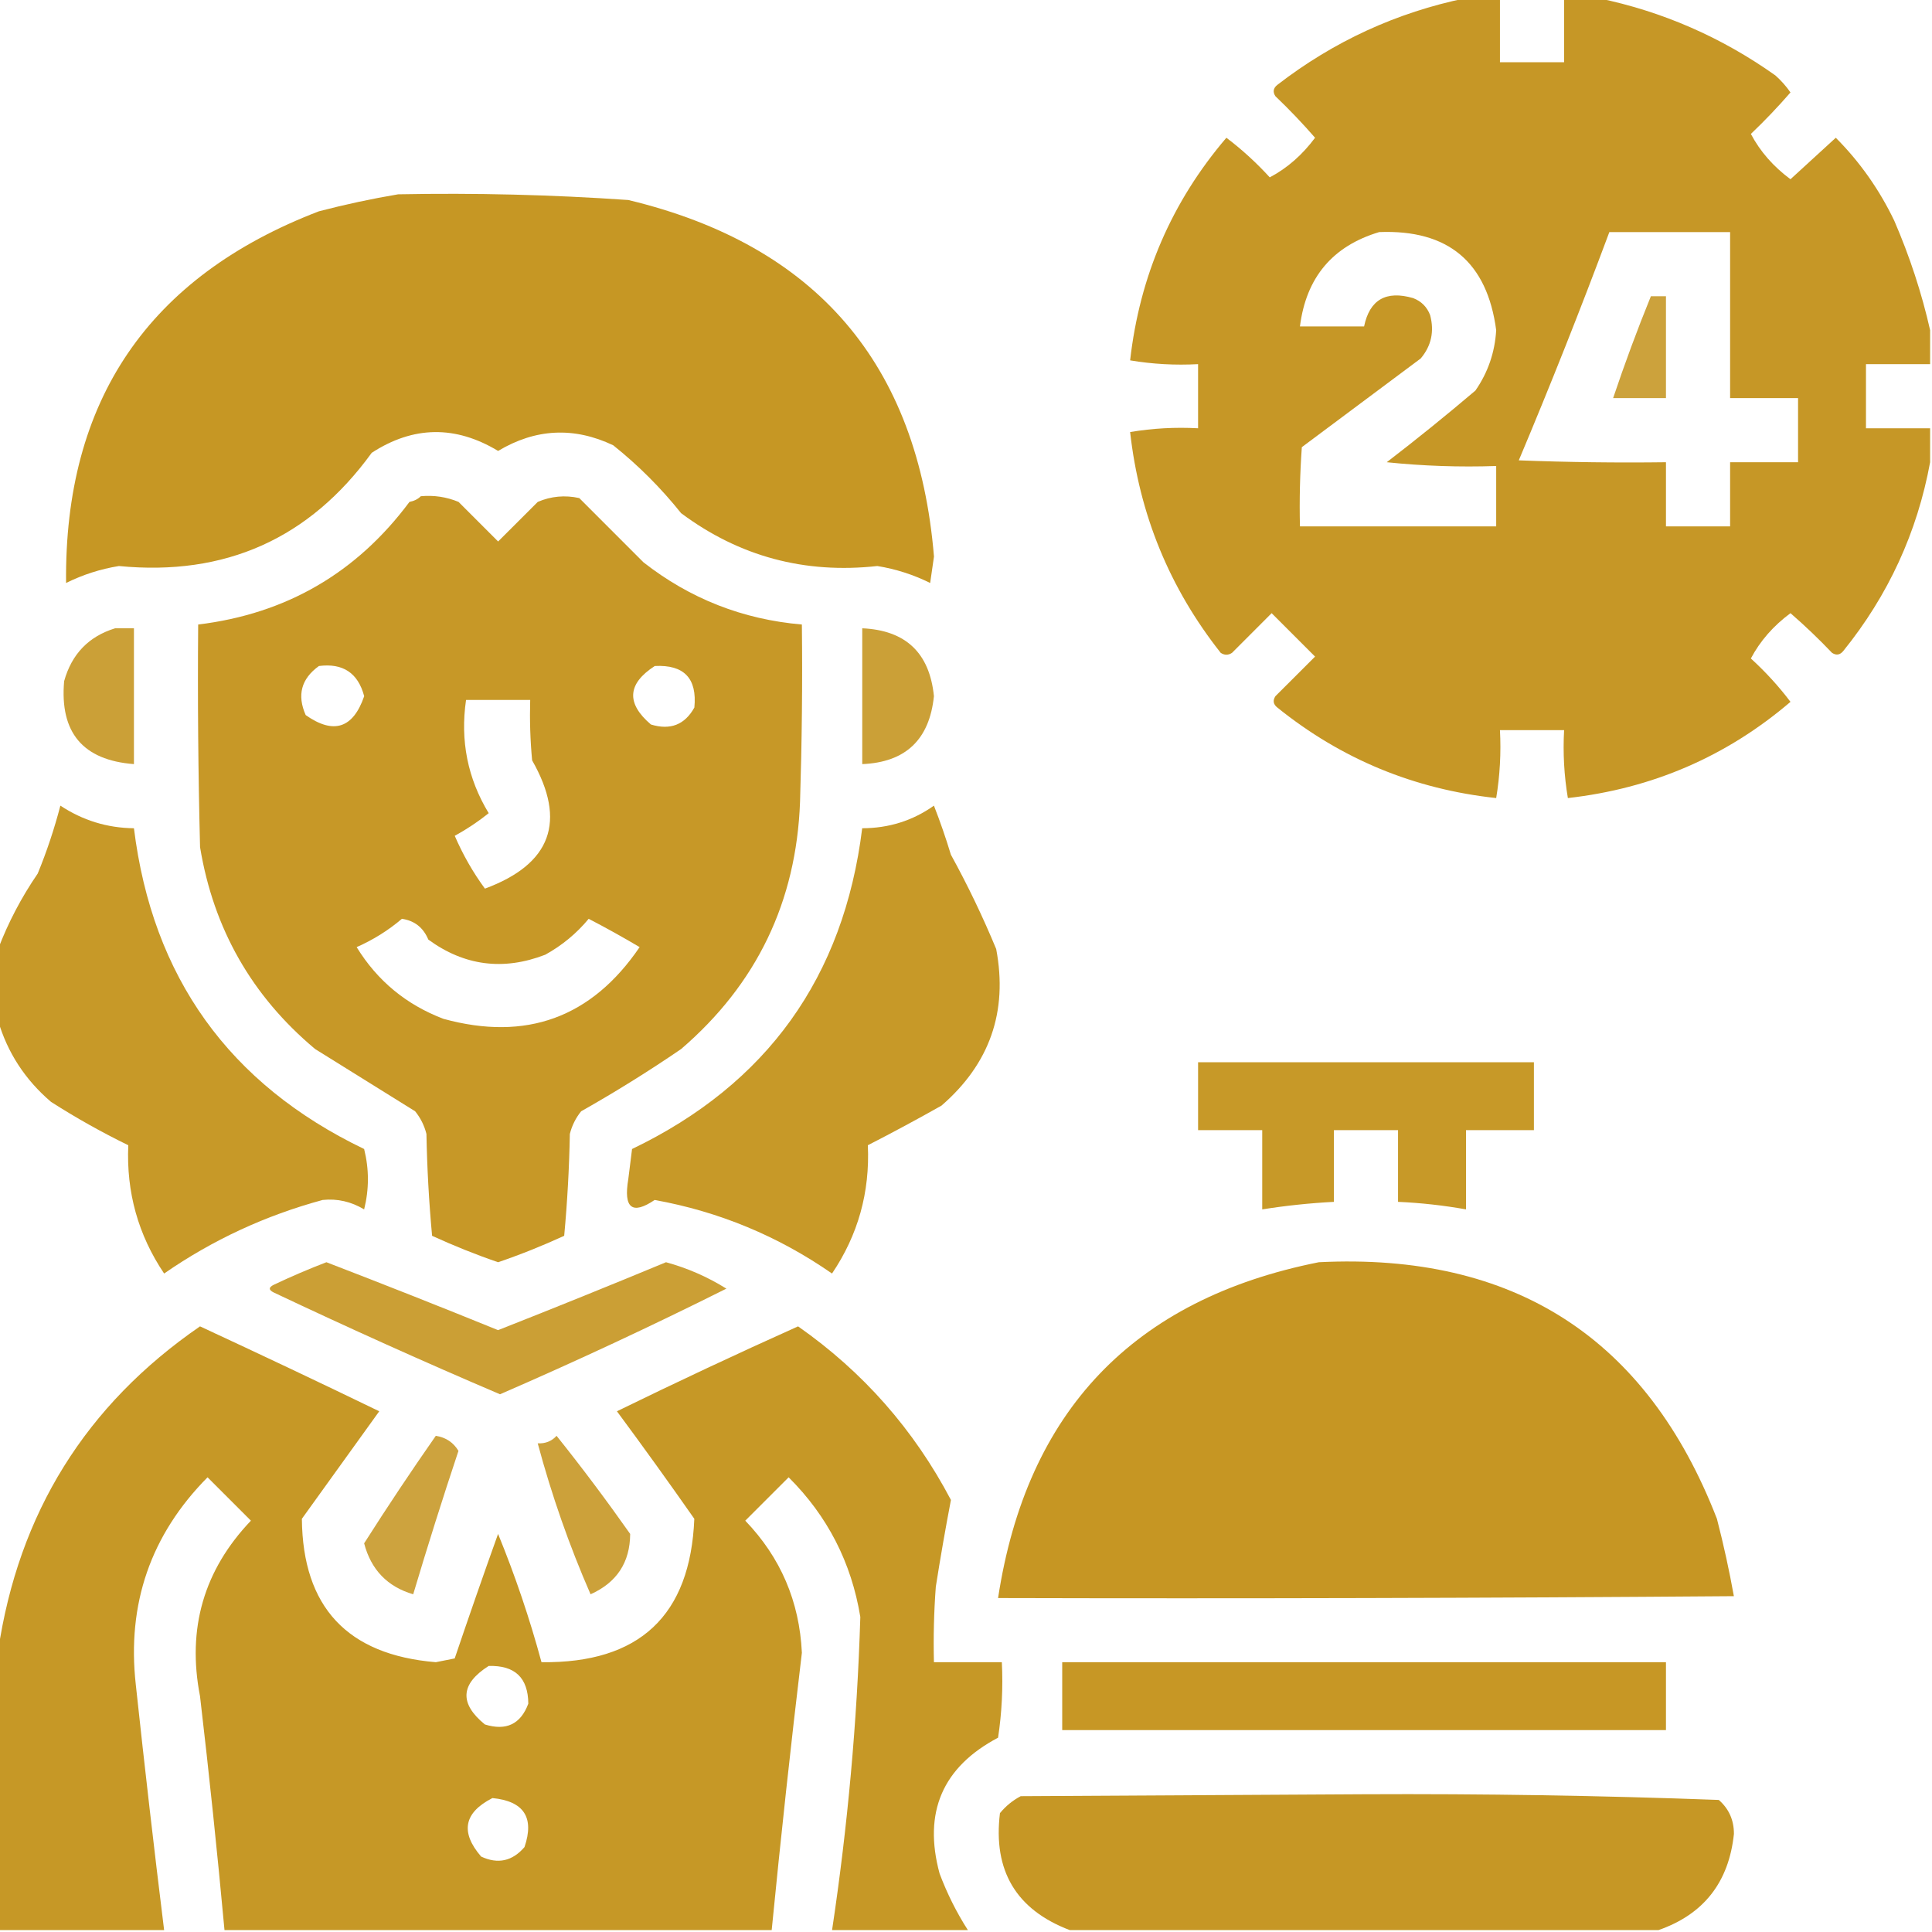 <?xml version="1.0" encoding="UTF-8"?> <svg xmlns="http://www.w3.org/2000/svg" width="40" height="40" viewBox="0 0 40 40" fill="none"><g clip-path="url(#clip0_1737_476)"><path opacity="0.969" fill-rule="evenodd" clip-rule="evenodd" d="M30.352 -0.039C30.586 -0.039 30.82 -0.039 31.055 -0.039C31.055 0.404 31.055 0.846 31.055 1.289C31.497 1.289 31.94 1.289 32.383 1.289C32.383 0.846 32.383 0.404 32.383 -0.039C32.617 -0.039 32.852 -0.039 33.086 -0.039C34.418 0.236 35.642 0.77 36.758 1.562C36.877 1.668 36.981 1.785 37.07 1.914C36.811 2.212 36.538 2.499 36.25 2.773C36.441 3.135 36.715 3.448 37.07 3.711C37.383 3.424 37.695 3.138 38.008 2.852C38.507 3.353 38.91 3.926 39.219 4.57C39.539 5.311 39.787 6.066 39.961 6.836C39.961 7.07 39.961 7.305 39.961 7.539C39.518 7.539 39.075 7.539 38.633 7.539C38.633 7.982 38.633 8.424 38.633 8.867C39.075 8.867 39.518 8.867 39.961 8.867C39.961 9.102 39.961 9.336 39.961 9.57C39.694 11.022 39.095 12.324 38.164 13.477C38.096 13.561 38.018 13.574 37.93 13.516C37.655 13.228 37.369 12.954 37.07 12.695C36.715 12.958 36.441 13.271 36.25 13.633C36.553 13.91 36.827 14.209 37.07 14.531C35.746 15.662 34.209 16.326 32.461 16.523C32.383 16.058 32.357 15.589 32.383 15.117C31.94 15.117 31.497 15.117 31.055 15.117C31.08 15.589 31.054 16.058 30.977 16.523C29.278 16.34 27.767 15.714 26.445 14.648C26.361 14.581 26.348 14.503 26.406 14.414C26.68 14.141 26.953 13.867 27.227 13.594C26.927 13.294 26.628 12.995 26.328 12.695C26.055 12.969 25.781 13.242 25.508 13.516C25.43 13.568 25.352 13.568 25.273 13.516C24.214 12.175 23.589 10.652 23.398 8.945C23.864 8.867 24.333 8.841 24.805 8.867C24.805 8.424 24.805 7.982 24.805 7.539C24.333 7.565 23.864 7.539 23.398 7.461C23.596 5.713 24.26 4.176 25.391 2.852C25.713 3.095 26.012 3.369 26.289 3.672C26.651 3.481 26.963 3.207 27.227 2.852C26.967 2.553 26.694 2.267 26.406 1.992C26.348 1.904 26.361 1.825 26.445 1.758C27.611 0.857 28.913 0.258 30.352 -0.039ZM28.555 4.805C29.983 4.749 30.79 5.426 30.977 6.836C30.95 7.294 30.807 7.711 30.547 8.086C29.944 8.598 29.332 9.093 28.711 9.57C29.464 9.648 30.22 9.674 30.977 9.648C30.977 10.065 30.977 10.482 30.977 10.898C29.622 10.898 28.268 10.898 26.914 10.898C26.901 10.351 26.914 9.804 26.953 9.258C27.773 8.646 28.594 8.034 29.414 7.422C29.634 7.161 29.699 6.862 29.609 6.523C29.544 6.354 29.427 6.237 29.258 6.172C28.696 6.009 28.357 6.205 28.242 6.758C27.799 6.758 27.357 6.758 26.914 6.758C27.042 5.746 27.588 5.094 28.555 4.805ZM33.32 4.805C34.154 4.805 34.987 4.805 35.82 4.805C35.82 5.951 35.82 7.096 35.82 8.242C36.289 8.242 36.758 8.242 37.227 8.242C37.227 8.685 37.227 9.128 37.227 9.57C36.758 9.57 36.289 9.57 35.82 9.57C35.82 10.013 35.82 10.456 35.82 10.898C35.378 10.898 34.935 10.898 34.492 10.898C34.492 10.456 34.492 10.013 34.492 9.57C33.476 9.583 32.461 9.57 31.445 9.531C32.103 7.968 32.728 6.393 33.32 4.805Z" fill="#C59520"></path><path opacity="0.977" fill-rule="evenodd" clip-rule="evenodd" d="M8.243 4.023C9.834 3.992 11.422 4.031 13.008 4.141C16.898 5.074 19.007 7.535 19.337 11.523C19.311 11.706 19.285 11.888 19.258 12.07C18.912 11.898 18.547 11.781 18.165 11.719C16.659 11.885 15.305 11.521 14.102 10.625C13.685 10.104 13.217 9.635 12.696 9.219C11.883 8.833 11.088 8.872 10.313 9.336C9.429 8.803 8.556 8.816 7.696 9.375C6.407 11.152 4.662 11.933 2.462 11.719C2.079 11.781 1.715 11.898 1.368 12.07C1.329 8.294 3.074 5.728 6.602 4.375C7.154 4.231 7.701 4.114 8.243 4.023Z" fill="#C59520"></path><path opacity="0.873" fill-rule="evenodd" clip-rule="evenodd" d="M34.18 6.133C34.284 6.133 34.388 6.133 34.492 6.133C34.492 6.836 34.492 7.539 34.492 8.242C34.128 8.242 33.763 8.242 33.398 8.242C33.637 7.531 33.897 6.828 34.18 6.133Z" fill="#C59520"></path><path opacity="0.968" fill-rule="evenodd" clip-rule="evenodd" d="M8.712 10.274C8.984 10.249 9.244 10.288 9.493 10.391C9.767 10.664 10.04 10.938 10.313 11.211C10.587 10.938 10.86 10.664 11.134 10.391C11.41 10.273 11.697 10.247 11.993 10.312C12.432 10.751 12.874 11.194 13.321 11.641C14.284 12.395 15.378 12.825 16.602 12.93C16.616 14.154 16.602 15.378 16.564 16.602C16.487 18.669 15.667 20.374 14.102 21.719C13.43 22.179 12.739 22.608 12.032 23.008C11.92 23.146 11.842 23.303 11.798 23.477C11.785 24.181 11.746 24.884 11.681 25.586C11.234 25.791 10.779 25.974 10.313 26.133C9.848 25.974 9.393 25.791 8.946 25.586C8.881 24.884 8.842 24.181 8.829 23.477C8.785 23.303 8.707 23.146 8.595 23.008C7.906 22.581 7.216 22.151 6.524 21.719C5.215 20.623 4.42 19.23 4.142 17.539C4.103 16.003 4.09 14.466 4.103 12.93C5.924 12.709 7.382 11.863 8.478 10.391C8.574 10.373 8.652 10.334 8.712 10.274ZM6.603 13.789C7.1 13.725 7.413 13.933 7.54 14.414C7.31 15.081 6.906 15.211 6.329 14.805C6.146 14.391 6.237 14.053 6.603 13.789ZM13.556 13.789C14.163 13.758 14.436 14.045 14.376 14.649C14.178 15.005 13.878 15.123 13.477 15C12.961 14.561 12.988 14.157 13.556 13.789ZM9.649 14.492C10.092 14.492 10.535 14.492 10.977 14.492C10.965 14.91 10.978 15.326 11.017 15.742C11.737 17.005 11.412 17.89 10.04 18.398C9.793 18.062 9.585 17.698 9.415 17.305C9.666 17.167 9.9 17.011 10.118 16.836C9.682 16.117 9.526 15.335 9.649 14.492ZM8.321 19.023C8.58 19.06 8.763 19.203 8.868 19.453C9.613 19.997 10.421 20.102 11.29 19.766C11.64 19.572 11.939 19.324 12.188 19.023C12.545 19.208 12.897 19.404 13.243 19.609C12.249 21.069 10.895 21.564 9.181 21.094C8.411 20.801 7.812 20.306 7.384 19.609C7.731 19.456 8.043 19.26 8.321 19.023Z" fill="#C59520"></path><path opacity="0.892" fill-rule="evenodd" clip-rule="evenodd" d="M2.383 13.008C2.513 13.008 2.643 13.008 2.773 13.008C2.773 13.945 2.773 14.883 2.773 15.82C1.716 15.739 1.234 15.166 1.328 14.102C1.485 13.54 1.837 13.176 2.383 13.008Z" fill="#C59520"></path><path opacity="0.892" fill-rule="evenodd" clip-rule="evenodd" d="M17.852 13.008C18.752 13.049 19.246 13.517 19.336 14.414C19.243 15.315 18.748 15.783 17.852 15.82C17.852 14.883 17.852 13.945 17.852 13.008Z" fill="#C59520"></path><path opacity="0.96" fill-rule="evenodd" clip-rule="evenodd" d="M-0.039 21.133C-0.039 20.638 -0.039 20.143 -0.039 19.648C0.17 19.1 0.443 18.579 0.781 18.086C0.969 17.628 1.125 17.159 1.25 16.68C1.712 16.985 2.219 17.142 2.773 17.148C3.156 20.232 4.744 22.446 7.539 23.789C7.643 24.206 7.643 24.622 7.539 25.039C7.27 24.878 6.984 24.812 6.68 24.844C5.495 25.165 4.401 25.672 3.398 26.367C2.861 25.569 2.613 24.683 2.656 23.711C2.103 23.441 1.57 23.142 1.055 22.812C0.521 22.355 0.156 21.796 -0.039 21.133Z" fill="#C59520"></path><path opacity="0.959" fill-rule="evenodd" clip-rule="evenodd" d="M19.336 16.68C19.463 17.005 19.581 17.344 19.687 17.695C20.037 18.331 20.349 18.982 20.625 19.648C20.87 20.944 20.492 22.025 19.492 22.891C18.99 23.174 18.483 23.447 17.968 23.711C18.012 24.684 17.765 25.569 17.226 26.367C16.109 25.591 14.885 25.084 13.554 24.844C13.089 25.158 12.906 25.015 13.008 24.414C13.034 24.206 13.06 23.997 13.086 23.789C15.88 22.446 17.469 20.232 17.851 17.148C18.402 17.147 18.897 16.991 19.336 16.68Z" fill="#C59520"></path><path opacity="0.96" fill-rule="evenodd" clip-rule="evenodd" d="M24.805 21.992C27.122 21.992 29.44 21.992 31.758 21.992C31.758 22.461 31.758 22.93 31.758 23.398C31.289 23.398 30.82 23.398 30.352 23.398C30.352 23.945 30.352 24.492 30.352 25.039C29.887 24.956 29.418 24.904 28.945 24.883C28.945 24.388 28.945 23.893 28.945 23.398C28.503 23.398 28.06 23.398 27.617 23.398C27.617 23.893 27.617 24.388 27.617 24.883C27.119 24.909 26.625 24.961 26.133 25.039C26.133 24.492 26.133 23.945 26.133 23.398C25.69 23.398 25.247 23.398 24.805 23.398C24.805 22.93 24.805 22.461 24.805 21.992Z" fill="#C59520"></path><path opacity="0.906" fill-rule="evenodd" clip-rule="evenodd" d="M6.758 26.133C7.945 26.59 9.13 27.058 10.312 27.539C11.476 27.081 12.635 26.612 13.789 26.133C14.234 26.255 14.651 26.437 15.039 26.68C13.497 27.451 11.935 28.18 10.352 28.867C8.776 28.195 7.214 27.491 5.664 26.758C5.56 26.706 5.56 26.654 5.664 26.602C6.03 26.428 6.395 26.272 6.758 26.133Z" fill="#C59520"></path><path opacity="0.982" fill-rule="evenodd" clip-rule="evenodd" d="M27.305 26.133C31.348 25.932 34.096 27.703 35.547 31.445C35.685 31.978 35.802 32.512 35.898 33.047C30.82 33.086 25.742 33.099 20.664 33.086C21.255 29.214 23.468 26.897 27.305 26.133Z" fill="#C59520"></path><path opacity="0.97" fill-rule="evenodd" clip-rule="evenodd" d="M20.039 39.961C19.102 39.961 18.164 39.961 17.227 39.961C17.55 37.813 17.746 35.651 17.812 33.477C17.627 32.349 17.132 31.386 16.328 30.586C16.029 30.885 15.729 31.185 15.43 31.484C16.162 32.246 16.552 33.157 16.602 34.219C16.373 36.13 16.165 38.044 15.977 39.961C12.2 39.961 8.424 39.961 4.648 39.961C4.499 38.345 4.33 36.73 4.141 35.117C3.869 33.717 4.22 32.506 5.195 31.484C4.896 31.185 4.596 30.885 4.297 30.586C3.119 31.776 2.624 33.209 2.812 34.883C2.994 36.579 3.189 38.272 3.398 39.961C2.253 39.961 1.107 39.961 -0.039 39.961C-0.039 38.034 -0.039 36.107 -0.039 34.18C0.383 31.328 1.777 29.088 4.141 27.461C5.385 28.038 6.622 28.623 7.852 29.219C7.318 29.961 6.784 30.703 6.25 31.445C6.267 33.273 7.191 34.262 9.023 34.414C9.154 34.388 9.284 34.362 9.414 34.336C9.706 33.474 10.005 32.614 10.312 31.758C10.666 32.623 10.966 33.508 11.211 34.414C13.239 34.439 14.293 33.449 14.375 31.445C13.851 30.696 13.317 29.954 12.773 29.219C14.012 28.613 15.262 28.027 16.523 27.461C17.868 28.402 18.922 29.599 19.688 31.055C19.575 31.646 19.47 32.245 19.375 32.852C19.336 33.372 19.323 33.893 19.336 34.414C19.805 34.414 20.273 34.414 20.742 34.414C20.768 34.938 20.742 35.458 20.664 35.977C19.514 36.584 19.11 37.522 19.453 38.789C19.608 39.203 19.804 39.594 20.039 39.961ZM10.117 34.492C10.661 34.476 10.934 34.736 10.938 35.273C10.78 35.697 10.48 35.84 10.039 35.703C9.506 35.268 9.532 34.864 10.117 34.492ZM10.195 37.227C10.847 37.291 11.068 37.63 10.859 38.242C10.607 38.535 10.307 38.6 9.961 38.438C9.526 37.932 9.604 37.529 10.195 37.227Z" fill="#C59520"></path><path opacity="0.861" fill-rule="evenodd" clip-rule="evenodd" d="M9.023 29.727C9.231 29.76 9.387 29.864 9.492 30.039C9.163 31.025 8.851 32.015 8.555 33.008C8.02 32.851 7.682 32.499 7.539 31.953C8.016 31.202 8.511 30.46 9.023 29.727Z" fill="#C59520"></path><path opacity="0.882" fill-rule="evenodd" clip-rule="evenodd" d="M11.523 29.727C12.049 30.384 12.556 31.061 13.047 31.758C13.044 32.347 12.771 32.764 12.227 33.008C11.787 32.001 11.422 30.959 11.133 29.883C11.293 29.89 11.423 29.838 11.523 29.727Z" fill="#C59520"></path><path opacity="0.976" fill-rule="evenodd" clip-rule="evenodd" d="M21.992 34.414C26.159 34.414 30.326 34.414 34.492 34.414C34.492 34.883 34.492 35.352 34.492 35.82C30.326 35.82 26.159 35.82 21.992 35.82C21.992 35.352 21.992 34.883 21.992 34.414Z" fill="#C59520"></path><path opacity="0.973" fill-rule="evenodd" clip-rule="evenodd" d="M34.336 39.961C30.274 39.961 26.211 39.961 22.149 39.961C21.039 39.539 20.557 38.731 20.703 37.539C20.824 37.392 20.967 37.275 21.133 37.188C23.503 37.174 25.873 37.161 28.242 37.148C30.695 37.136 33.143 37.175 35.586 37.266C35.796 37.45 35.9 37.685 35.899 37.969C35.794 38.97 35.273 39.635 34.336 39.961Z" fill="#C59520"></path></g><defs><clipPath id="clip0_1737_476"><rect width="40" height="40" fill="white"></rect></clipPath></defs></svg> 